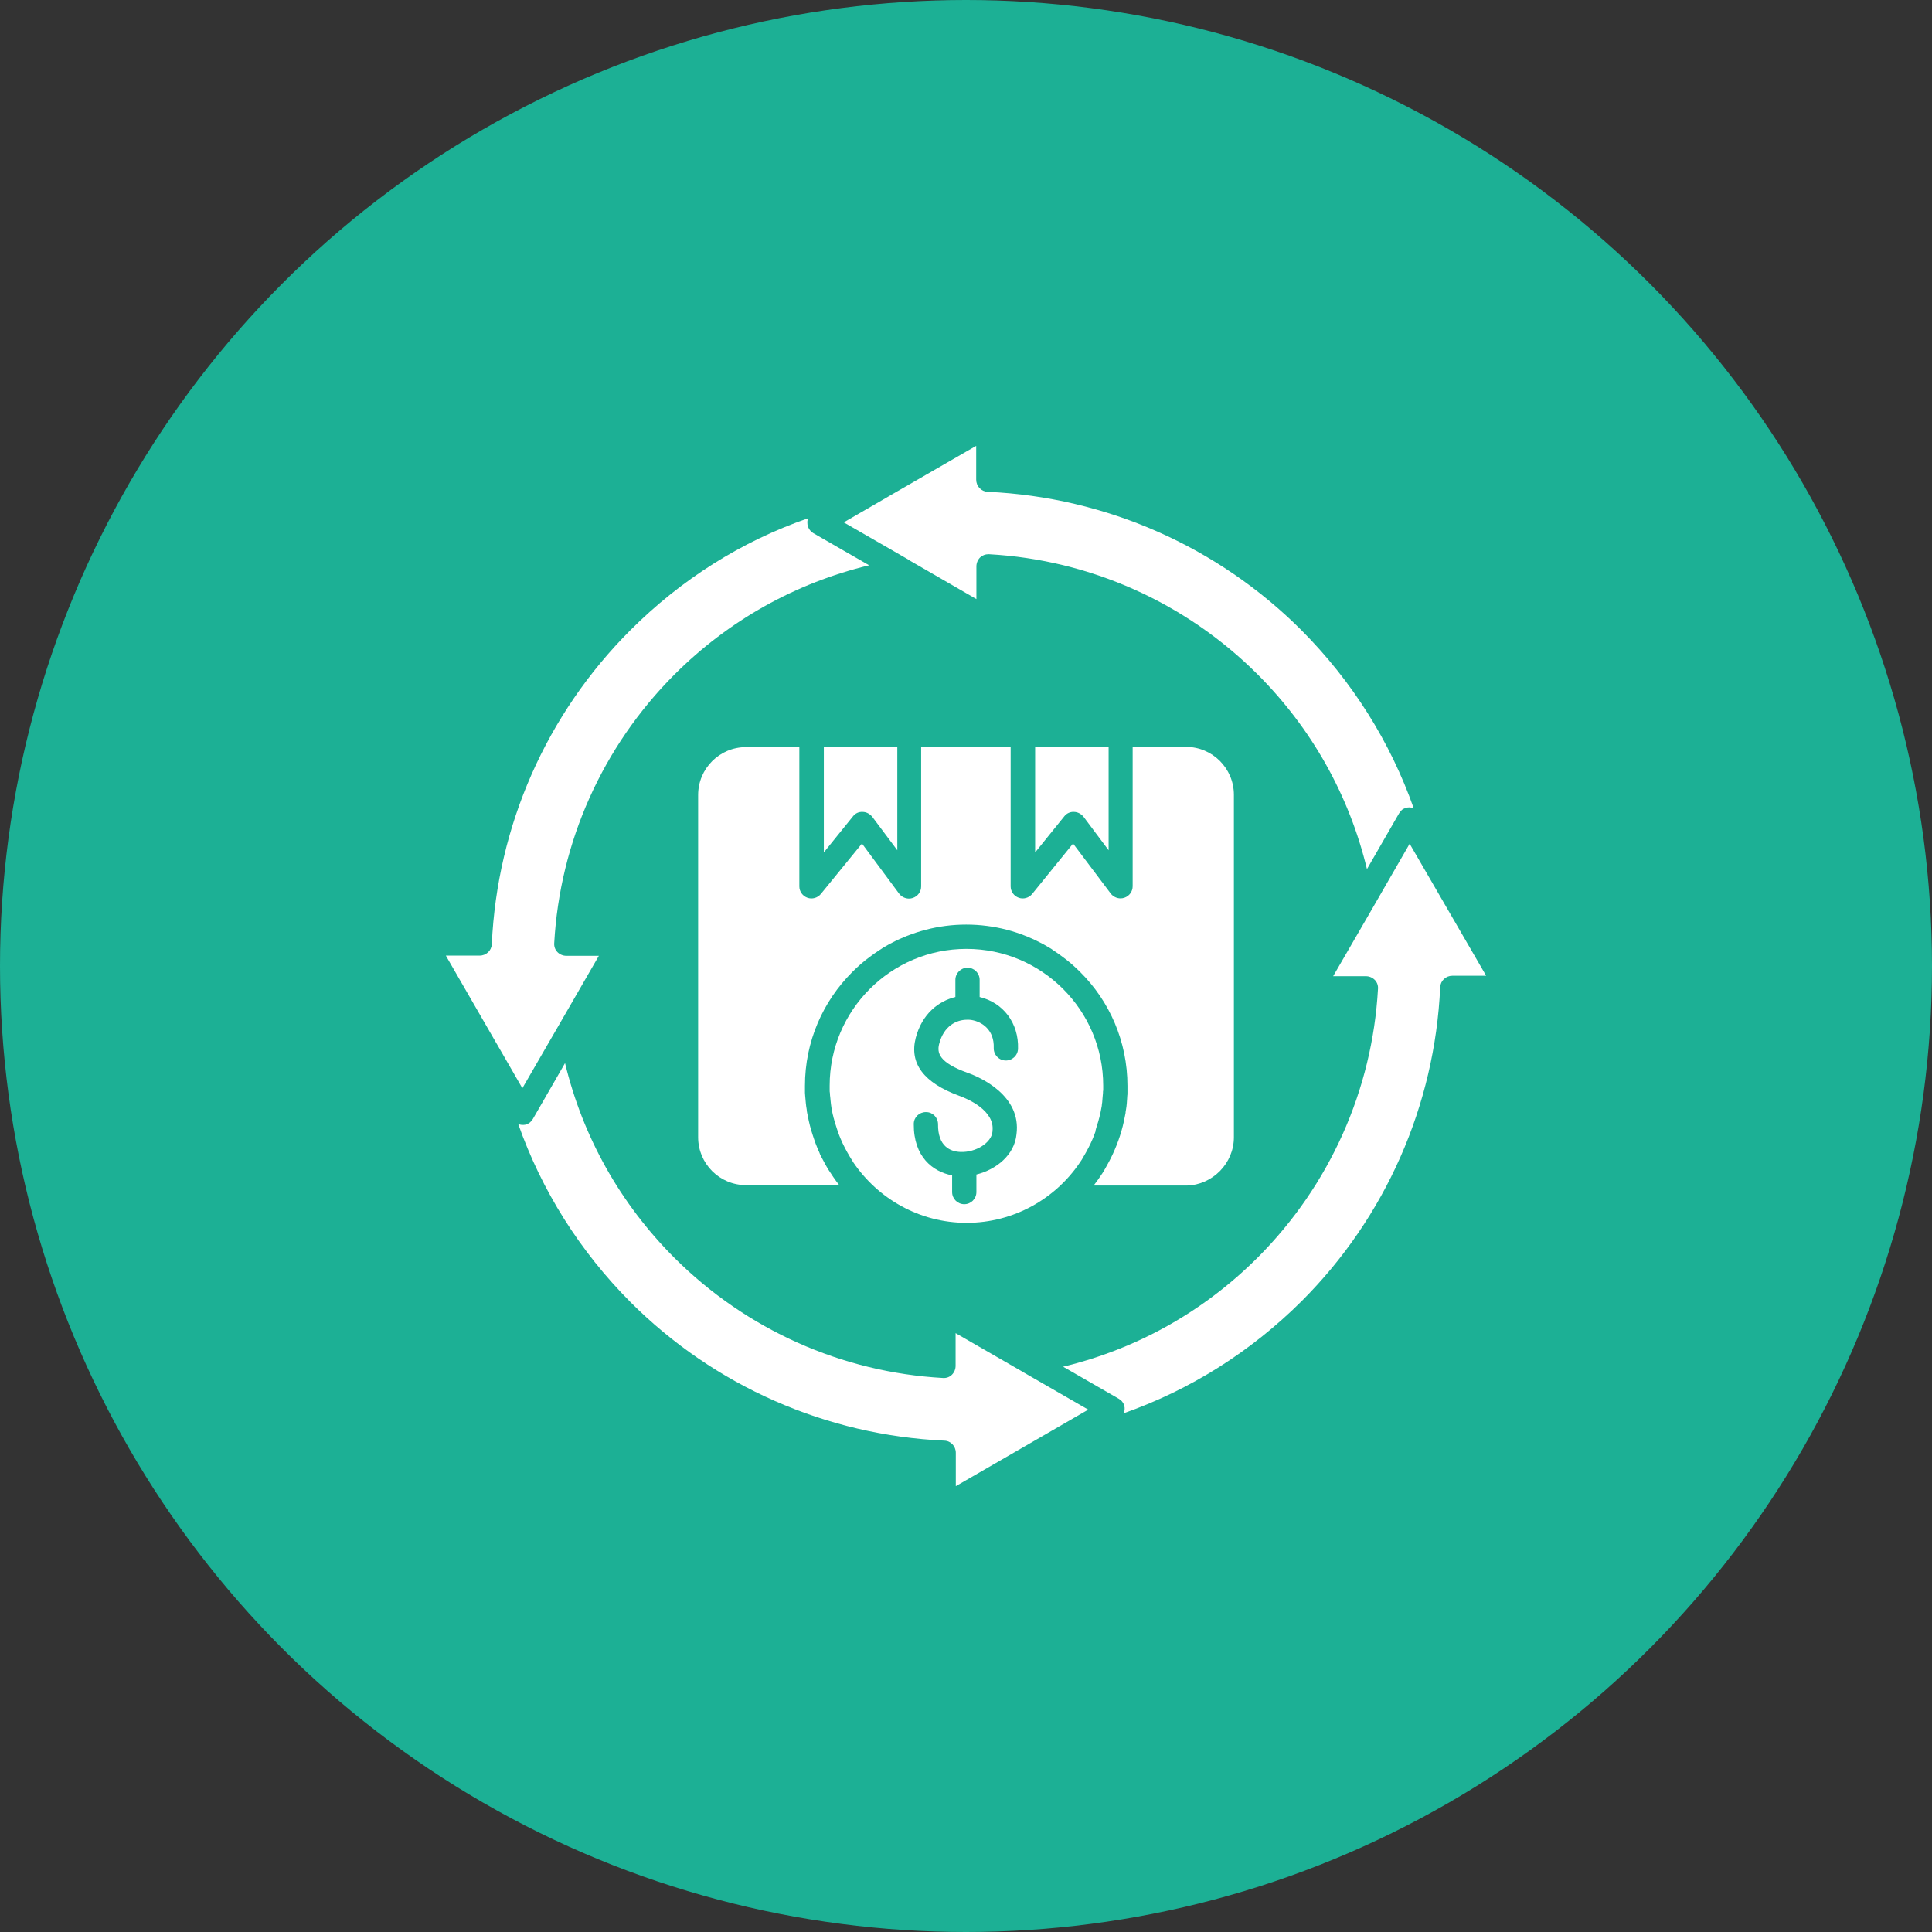 <svg xmlns="http://www.w3.org/2000/svg" width="65" height="65" viewBox="0 0 65 65" fill="none"><rect x="0" y="0" width="65" height="65" fill="#333333" stroke="none"/><circle cx="32.5" cy="32.5" r="32.5" fill="#1CB095"></circle><g clip-path="url(#clip0_2279_11)"><path d="M30.604 18.857L32.85 20.155V19.054C32.85 18.945 32.894 18.835 32.974 18.755C33.054 18.682 33.149 18.646 33.251 18.646H33.273C36.678 18.835 39.886 20.272 42.307 22.685C44.138 24.516 45.392 26.762 45.99 29.241L47.069 27.367C47.091 27.337 47.112 27.308 47.134 27.279C47.149 27.265 47.163 27.257 47.171 27.243C47.244 27.192 47.324 27.163 47.419 27.163C47.441 27.163 47.455 27.163 47.47 27.17C47.477 27.17 47.484 27.17 47.499 27.177C47.514 27.177 47.535 27.184 47.55 27.192C47.557 27.192 47.565 27.192 47.565 27.199C46.777 24.96 45.494 22.919 43.788 21.205C40.966 18.383 37.21 16.728 33.229 16.546C33.01 16.538 32.843 16.356 32.843 16.137V15L29.897 16.699C29.89 16.706 29.882 16.706 29.875 16.713L28.387 17.574L30.59 18.843C30.59 18.85 30.597 18.85 30.604 18.857Z" fill="white"></path><path d="M18.843 34.418L20.148 32.157H19.054C18.945 32.157 18.835 32.114 18.755 32.033C18.675 31.953 18.639 31.844 18.646 31.734C18.835 28.329 20.272 25.121 22.685 22.7C24.516 20.87 26.762 19.616 29.241 19.018L27.367 17.939C27.243 17.866 27.163 17.734 27.163 17.588V17.545C27.163 17.523 27.17 17.501 27.177 17.479C27.177 17.474 27.18 17.47 27.184 17.465C27.184 17.457 27.192 17.443 27.192 17.435C24.953 18.208 22.919 19.492 21.205 21.205C18.383 24.027 16.728 27.782 16.546 31.764C16.538 31.982 16.356 32.15 16.137 32.15H15L16.699 35.096C16.706 35.103 16.706 35.11 16.713 35.118L17.574 36.612L18.843 34.418Z" fill="white"></path><path d="M34.389 46.143L32.15 44.852V45.953C32.15 46.063 32.106 46.172 32.026 46.252C31.946 46.332 31.837 46.369 31.727 46.361C28.322 46.172 25.113 44.736 22.693 42.322C20.863 40.492 19.608 38.246 19.01 35.767L17.931 37.641C17.924 37.655 17.909 37.67 17.902 37.684C17.895 37.699 17.88 37.714 17.866 37.728C17.858 37.736 17.844 37.743 17.837 37.757C17.829 37.765 17.815 37.772 17.807 37.779C17.778 37.801 17.749 37.816 17.72 37.823C17.691 37.838 17.654 37.845 17.625 37.845H17.559C17.53 37.845 17.501 37.838 17.479 37.83C17.472 37.83 17.465 37.823 17.457 37.823C17.45 37.823 17.443 37.816 17.435 37.816C18.223 40.054 19.506 42.096 21.212 43.809C24.034 46.631 27.79 48.286 31.771 48.469C31.99 48.476 32.157 48.658 32.157 48.877V50L35.125 48.286L36.612 47.426L34.41 46.157C34.403 46.15 34.396 46.143 34.389 46.143Z" fill="white"></path><path d="M47.426 28.387L46.157 30.59L44.852 32.843H45.953C46.062 32.843 46.172 32.886 46.252 32.967C46.332 33.047 46.369 33.156 46.361 33.266C46.172 36.671 44.735 39.879 42.322 42.3C40.492 44.13 38.246 45.384 35.767 45.982L37.641 47.061C37.655 47.069 37.67 47.083 37.684 47.091C37.728 47.12 37.765 47.163 37.786 47.207C37.794 47.215 37.794 47.222 37.801 47.229C37.808 47.236 37.808 47.244 37.808 47.251C37.816 47.266 37.816 47.273 37.823 47.288C37.83 47.302 37.83 47.309 37.83 47.324C37.837 47.339 37.837 47.36 37.837 47.375V47.404C37.837 47.426 37.837 47.441 37.83 47.462C37.83 47.47 37.83 47.477 37.823 47.484V47.492C37.823 47.506 37.816 47.521 37.808 47.535C37.808 47.543 37.808 47.55 37.801 47.55C40.04 46.763 42.081 45.479 43.795 43.773C46.617 40.951 48.272 37.196 48.454 33.215C48.462 32.996 48.644 32.828 48.862 32.828H50L47.426 28.387Z" fill="white"></path><path d="M41.513 38.261V26.74C41.513 25.85 40.791 25.128 39.901 25.128H38.107V29.817C38.107 29.992 37.998 30.145 37.83 30.203C37.786 30.218 37.743 30.225 37.699 30.225C37.575 30.225 37.451 30.167 37.371 30.065L36.102 28.38L34.724 30.079C34.615 30.21 34.432 30.262 34.272 30.203C34.111 30.145 34.002 29.992 34.002 29.824V25.136H30.991V29.824C30.991 29.999 30.881 30.152 30.713 30.21C30.67 30.225 30.626 30.232 30.582 30.232C30.458 30.232 30.334 30.174 30.254 30.072L29 28.38L27.615 30.079C27.505 30.21 27.323 30.262 27.163 30.203C27.002 30.145 26.893 29.992 26.893 29.824V25.136H25.099C24.209 25.136 23.488 25.857 23.488 26.747V38.261C23.488 39.15 24.209 39.872 25.099 39.872H28.234C28.103 39.704 27.979 39.522 27.863 39.34C27.797 39.23 27.731 39.114 27.673 38.997C27.651 38.953 27.629 38.917 27.607 38.873C27.593 38.844 27.578 38.815 27.571 38.785C27.549 38.734 27.52 38.676 27.498 38.618C27.454 38.516 27.418 38.414 27.381 38.304C27.367 38.268 27.359 38.231 27.345 38.195C27.308 38.086 27.279 37.983 27.25 37.874C27.221 37.765 27.199 37.655 27.177 37.546L27.155 37.437C27.148 37.4 27.141 37.364 27.141 37.327C27.126 37.254 27.119 37.181 27.111 37.108C27.104 37.028 27.097 36.955 27.09 36.875C27.09 36.839 27.082 36.802 27.082 36.766V36.532C27.082 35.038 27.688 33.689 28.672 32.704C28.854 32.522 29.051 32.347 29.262 32.194C29.365 32.114 29.474 32.041 29.583 31.968C29.62 31.946 29.656 31.924 29.693 31.895C29.766 31.851 29.846 31.807 29.919 31.764C30.072 31.683 30.232 31.603 30.393 31.538C30.436 31.523 30.473 31.501 30.517 31.486C30.925 31.326 31.363 31.209 31.815 31.151C32.041 31.122 32.267 31.107 32.507 31.107C32.748 31.107 32.974 31.122 33.2 31.151C33.652 31.209 34.082 31.319 34.498 31.486C34.542 31.501 34.578 31.516 34.622 31.538C34.782 31.603 34.943 31.683 35.096 31.764C35.169 31.807 35.249 31.851 35.322 31.895C35.358 31.917 35.395 31.939 35.431 31.968C35.541 32.041 35.65 32.114 35.752 32.194C35.964 32.347 36.16 32.522 36.343 32.704C37.327 33.681 37.932 35.038 37.932 36.532V36.766C37.932 36.802 37.932 36.839 37.925 36.875V36.89C37.925 36.926 37.918 36.963 37.918 36.999C37.918 37.035 37.91 37.072 37.91 37.116C37.903 37.189 37.896 37.269 37.881 37.342C37.874 37.378 37.867 37.415 37.867 37.451L37.845 37.56C37.765 37.998 37.626 38.421 37.444 38.815C37.364 38.99 37.269 39.165 37.174 39.332C37.159 39.354 37.152 39.369 37.138 39.391C37.123 39.413 37.108 39.442 37.094 39.464C36.999 39.609 36.904 39.748 36.795 39.886H39.93C40.791 39.865 41.513 39.143 41.513 38.261Z" fill="white"></path><path d="M29.022 27.316C29.146 27.316 29.262 27.381 29.343 27.476L30.189 28.606V25.135H27.717V28.679L28.701 27.461C28.774 27.367 28.891 27.308 29.022 27.316Z" fill="white"></path><path d="M36.131 27.316C36.255 27.316 36.372 27.381 36.452 27.476L37.298 28.606V25.135H34.826V28.679L35.81 27.461C35.883 27.367 36.007 27.308 36.131 27.316Z" fill="white"></path><path d="M36.911 37.852C36.926 37.816 36.933 37.772 36.948 37.735C36.955 37.699 36.97 37.663 36.977 37.626C36.977 37.619 36.984 37.611 36.984 37.604C36.992 37.575 36.999 37.546 37.006 37.509C37.006 37.502 37.014 37.495 37.014 37.487L37.035 37.378C37.043 37.342 37.05 37.298 37.057 37.261C37.065 37.225 37.072 37.188 37.072 37.152C37.079 37.108 37.087 37.065 37.087 37.021C37.087 36.992 37.094 36.962 37.094 36.933C37.101 36.882 37.101 36.831 37.108 36.773C37.108 36.744 37.108 36.707 37.116 36.678V36.525C37.116 33.987 35.052 31.924 32.515 31.924C29.977 31.924 27.913 33.987 27.913 36.525V36.678C27.913 36.707 27.913 36.744 27.921 36.773C27.921 36.824 27.928 36.875 27.935 36.933C27.935 36.962 27.943 36.992 27.943 37.021C27.95 37.065 27.95 37.108 27.957 37.152C27.965 37.188 27.965 37.225 27.972 37.261C27.979 37.298 27.986 37.342 27.994 37.378L28.016 37.487C28.016 37.495 28.016 37.502 28.023 37.509C28.03 37.538 28.038 37.568 28.045 37.604C28.045 37.611 28.045 37.619 28.052 37.626C28.059 37.663 28.074 37.699 28.081 37.735C28.096 37.772 28.103 37.816 28.118 37.852C28.14 37.932 28.169 38.005 28.191 38.078C28.205 38.115 28.22 38.158 28.234 38.195L28.278 38.304C28.366 38.516 28.475 38.72 28.592 38.917C28.628 38.982 28.672 39.041 28.708 39.106C29.54 40.331 30.94 41.141 32.522 41.141C34.104 41.141 35.511 40.331 36.335 39.106C36.379 39.048 36.416 38.982 36.452 38.917C36.569 38.72 36.678 38.516 36.766 38.304L36.809 38.195C36.824 38.158 36.839 38.122 36.853 38.078C36.86 38.005 36.89 37.925 36.911 37.852ZM32.558 36.095C32.989 36.248 34.367 36.86 34.199 38.158C34.133 38.858 33.521 39.347 32.85 39.515V40.105C32.85 40.331 32.668 40.514 32.442 40.514C32.216 40.514 32.033 40.331 32.033 40.105V39.544C31.384 39.42 30.735 38.924 30.743 37.816C30.743 37.59 30.925 37.415 31.151 37.415H31.158C31.384 37.415 31.559 37.604 31.559 37.823C31.552 38.567 31.968 38.742 32.31 38.756C32.828 38.778 33.353 38.45 33.39 38.078V38.063C33.484 37.364 32.558 36.97 32.274 36.868C31.078 36.43 30.59 35.781 30.808 34.921C31.02 34.111 31.574 33.681 32.143 33.543V32.967C32.143 32.741 32.325 32.558 32.551 32.558C32.777 32.558 32.959 32.741 32.959 32.967V33.543C33.754 33.732 34.279 34.425 34.25 35.285C34.243 35.511 34.053 35.687 33.827 35.679C33.601 35.672 33.426 35.482 33.433 35.256C33.455 34.651 33.04 34.374 32.682 34.316C32.646 34.308 32.602 34.308 32.558 34.308H32.536C32.172 34.308 31.749 34.52 31.596 35.125C31.523 35.417 31.581 35.745 32.558 36.095Z" fill="white"></path></g><defs><clipPath id="clip0_2279_11"><rect width="35" height="35" fill="white" transform="translate(15 15)"></rect></clipPath></defs></svg>